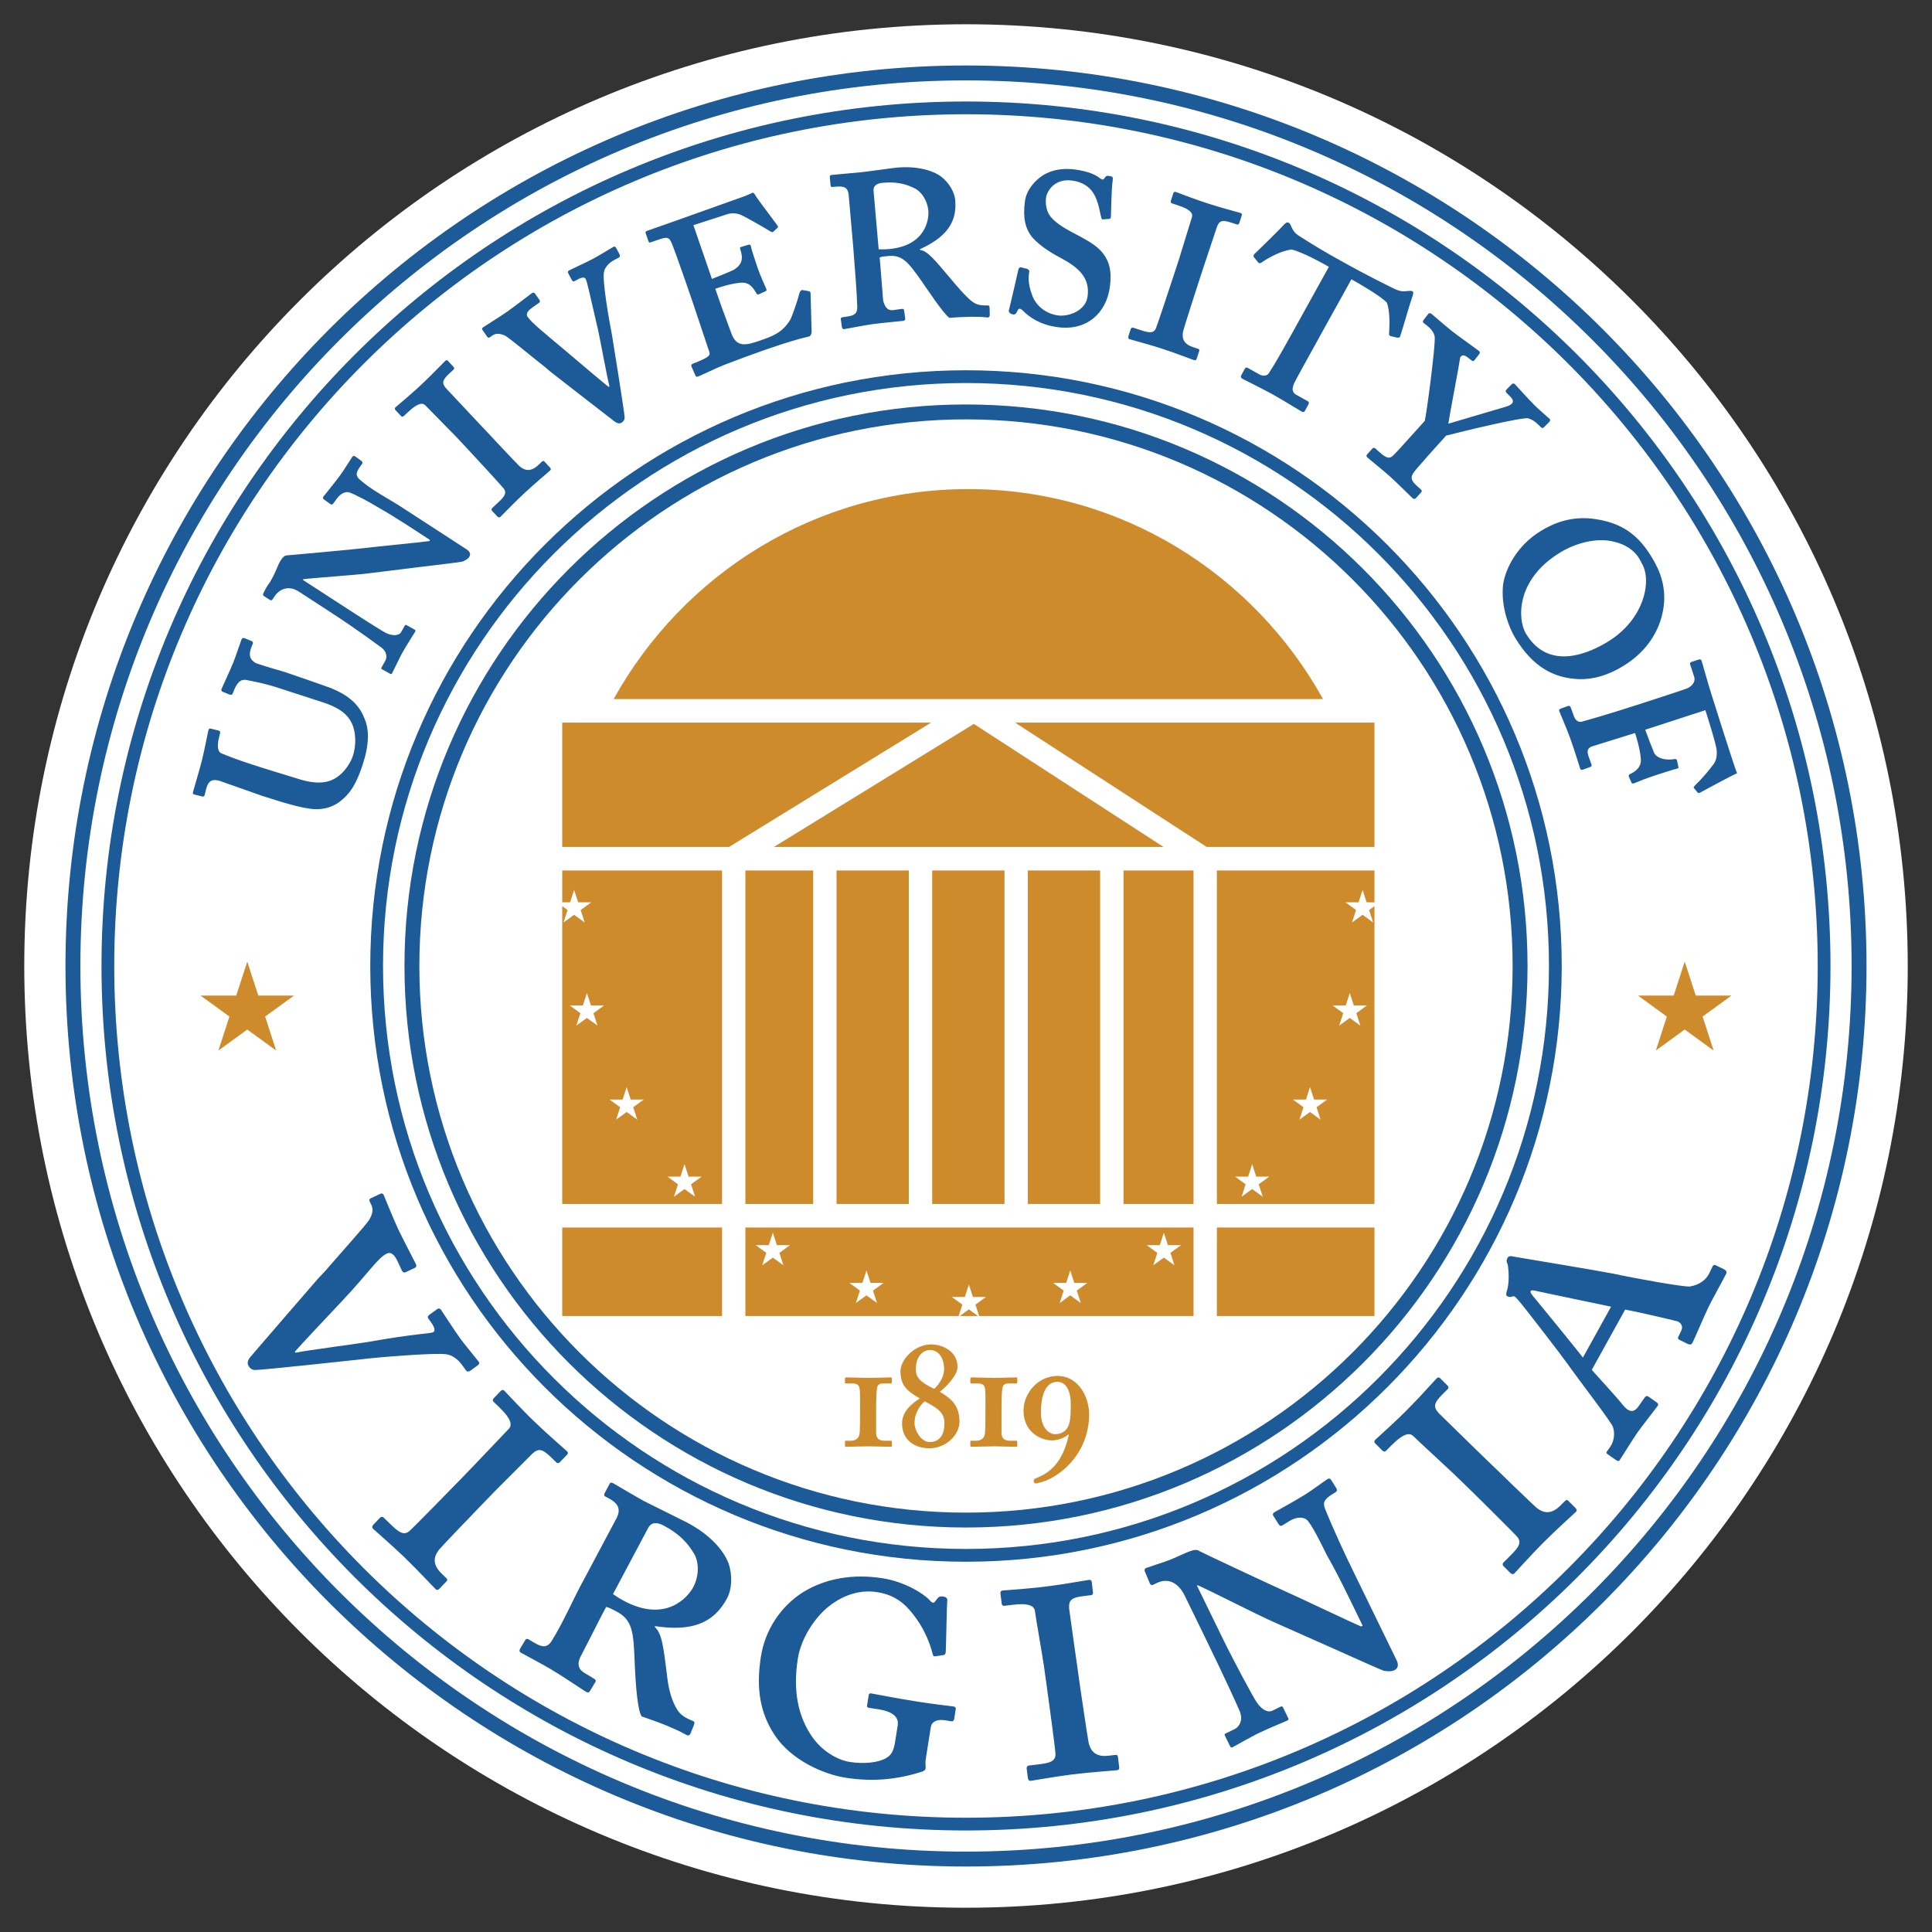 <svg width="1618" height="1618" viewBox="0 0 1618 1618" fill="none" xmlns="http://www.w3.org/2000/svg">
<rect x="0" y="0" width="1618" height="1618" fill="#333333" stroke="none"/>
<g clip-path="url(#clip0_184_623)">
<path fill-rule="evenodd" clip-rule="evenodd" d="M20.324 809C20.324 373.422 373.422 20.324 809.009 20.324C1244.59 20.324 1597.69 373.413 1597.69 809C1597.69 1244.59 1244.59 1597.68 809.009 1597.68C373.422 1597.68 20.324 1244.58 20.324 809Z" fill="white"/>
<path fill-rule="evenodd" clip-rule="evenodd" d="M809.001 54.842C1225.53 54.842 1563.16 392.484 1563.16 809C1563.16 1225.51 1225.53 1563.16 809.001 1563.16C392.485 1563.16 54.834 1225.51 54.834 809C54.843 392.475 392.485 54.842 809.001 54.842ZM809.001 67.326C399.378 67.326 67.318 399.386 67.318 809C67.318 1218.61 399.378 1550.68 809.001 1550.68C1218.61 1550.68 1550.67 1218.62 1550.67 809C1550.67 399.377 1218.62 67.326 809.001 67.326Z" fill="#1D5A98"/>
<path fill-rule="evenodd" clip-rule="evenodd" d="M809 338.725C1068.72 338.725 1279.27 549.262 1279.27 808.992C1279.27 1068.71 1068.72 1279.26 809 1279.26C549.27 1279.26 338.732 1068.71 338.732 808.992C338.732 549.271 549.27 338.725 809 338.725ZM809 351.218C556.163 351.218 351.208 556.173 351.208 809.001C351.208 1061.84 556.163 1266.79 809 1266.79C1061.83 1266.79 1266.78 1061.84 1266.78 809.001C1266.79 556.173 1061.84 351.218 809 351.218Z" fill="#1D5A98"/>
<path fill-rule="evenodd" clip-rule="evenodd" d="M808.999 310.084C1084.55 310.084 1307.91 533.456 1307.91 808.999C1307.91 1084.55 1084.54 1307.92 808.999 1307.92C533.447 1307.92 310.084 1084.55 310.084 808.999C310.084 533.456 533.447 310.084 808.999 310.084ZM808.999 320.773C539.352 320.773 320.773 539.352 320.773 808.991C320.773 1078.64 539.352 1297.21 808.999 1297.21C1078.64 1297.21 1297.22 1078.63 1297.22 808.991C1297.22 539.361 1078.65 320.773 808.999 320.773Z" fill="#1D5A98"/>
<path fill-rule="evenodd" clip-rule="evenodd" d="M809 84.998C1208.85 84.998 1532.99 409.133 1532.99 808.991C1532.99 1208.85 1208.86 1532.98 809 1532.98C409.133 1532.98 84.998 1208.85 84.998 808.991C84.998 409.142 409.142 84.998 809 84.998ZM809 95.696C415.039 95.696 95.687 415.048 95.687 809C95.687 1202.95 415.039 1522.3 809 1522.3C1202.94 1522.3 1522.29 1202.95 1522.29 809C1522.3 415.048 1202.94 95.696 809 95.696Z" fill="#1D5A98"/>
<path fill-rule="evenodd" clip-rule="evenodd" d="M231.274 879.777L207.087 862.213L182.899 879.777L192.134 851.344L167.946 833.762H197.851L207.087 805.329L216.322 833.762H246.227L222.039 851.344L231.274 879.777ZM1435.11 879.777L1410.91 862.213L1386.73 879.777L1395.96 851.344L1371.77 833.762H1401.68L1410.91 805.329L1420.16 833.762H1450.06L1425.87 851.344L1435.11 879.777ZM940.916 1008.28V728.996H999.55V1008.28H940.916ZM624.239 1008.28V728.996H681.034V1008.28H624.239ZM700.572 1008.28V728.996H761.118V1008.28H700.572ZM780.693 1008.28V728.996H841.248V1008.28H780.693ZM921.341 728.996V1008.28H860.786V728.996H921.341ZM974.366 709.268H648.167L815.579 606.262L974.366 709.268ZM610.597 709.268H470.855V605.184H779.759L610.597 709.268ZM850.133 605.184H1151.08V709.268H1010.51L850.133 605.184ZM1108 585.457H513.927C572.094 480.521 683.322 409.6 810.957 409.6C938.582 409.6 1049.81 480.521 1108 585.457ZM567.795 991.804L564.393 1002.23L573.261 995.798L582.128 1002.23L578.745 991.804L587.612 985.369H576.653L573.27 974.94L569.886 985.369H558.919L567.795 991.804ZM519.365 927.282L515.964 937.711L524.831 931.258L533.699 937.711L530.306 927.282L539.173 920.847H528.206L524.822 910.418L521.43 920.847H510.462L519.365 927.282ZM486.059 848.517L482.657 858.946L491.525 852.493L500.392 858.946L497.009 848.517L505.876 842.064H494.917L491.525 831.635L488.132 842.064H477.174L486.059 848.517ZM604.709 1008.28H470.855V758.883L475.343 762.132L471.941 772.561L480.8 766.117L489.667 772.561L486.283 762.132L495.142 755.688H484.183L480.8 745.259L477.416 755.688H470.855V728.996H604.709V1008.28ZM604.709 1028.02V1102.15H470.855V1028.02H604.709ZM1019.1 1028.02H1151.08V1102.15H1019.1V1028.02ZM901.775 1080.84L910.661 1074.38H899.684L896.301 1063.95L892.917 1074.38H881.941L890.808 1080.84L887.424 1091.27L896.292 1084.81L905.159 1091.27L901.775 1080.84ZM980.182 1049.24L989.067 1042.78H978.091L974.707 1032.35L971.323 1042.78H960.347L969.214 1049.24L965.831 1059.65L974.698 1053.21L983.565 1059.65L980.182 1049.24ZM720.165 1080.84L716.763 1091.27L725.64 1084.81L734.507 1091.27L731.123 1080.84L740 1074.38H729.032L725.649 1063.95L722.265 1074.38H711.297L720.165 1080.84ZM641.768 1049.24L638.357 1059.65L647.233 1053.21L656.101 1059.65L652.717 1049.24L661.585 1042.78H650.617L647.233 1032.35L643.841 1042.78H632.882L641.768 1049.24ZM999.55 1028.02V1102.15H820.003L816.898 1092.6L825.766 1086.17H814.789L811.405 1075.74L808.022 1086.17H797.054L805.94 1092.6L802.825 1102.15H624.239V1028.02H999.55ZM819.088 1102.15H803.741L811.414 1096.58L819.088 1102.15ZM1054.14 991.804L1063.02 985.369H1052.06L1048.66 974.94L1045.28 985.369H1034.32L1043.17 991.804L1039.79 1002.23L1048.65 995.798L1057.52 1002.23L1054.14 991.804ZM1102.57 927.282L1111.46 920.847H1100.5L1097.1 910.418L1093.72 920.847H1082.74L1091.63 927.282L1088.22 937.711L1097.09 931.258L1105.96 937.711L1102.57 927.282ZM1135.88 848.517L1144.77 842.064H1133.79L1130.41 831.635L1127.02 842.064H1116.05L1124.91 848.517L1121.53 858.946L1130.4 852.493L1139.26 858.946L1135.88 848.517ZM1151.08 1008.28H1019.1V728.996H1151.08V755.688H1144.52L1141.14 745.259L1137.76 755.688H1126.78L1135.65 762.132L1132.26 772.561L1141.13 766.117L1150 772.561L1146.6 762.132L1151.07 758.883V1008.28H1151.08Z" fill="#CE8B2C"/>
<path fill-rule="evenodd" clip-rule="evenodd" d="M219.796 666.592C242.709 674.042 254.431 676.968 262.768 677.614C274.382 678.152 283.564 674.356 292.261 663.918C296.649 658.569 300.491 650.392 303.776 640.269C309.403 622.947 309.223 610.803 305.167 601.532C300.374 589.084 290.663 581.796 277.147 576.231C264.386 571.689 251.593 567.237 238.769 562.876C235.574 561.835 215.353 556.262 213.486 554.898C210.946 552.959 207.105 550.5 210.776 541.408L211.727 539.075C212.14 538.033 211.566 537.199 210.533 536.786L204.816 534.47C203.775 534.048 202.788 534.255 202.258 535.556C201.63 537.118 197.161 550.419 195.375 554.835C192.646 561.584 185.987 575.818 185.466 577.12C185.053 578.152 185.619 578.987 186.399 579.31L192.117 581.616C193.418 582.146 194.405 581.939 194.827 580.898L195.976 578.044C199.234 569.994 202.878 568.45 207.5 569.715C210.569 570.353 220.505 571.968 233.025 576.043L269.805 587.998C280.467 591.462 290.16 596.084 294.657 605.795C298.175 613.119 298.426 624.113 295.572 632.9C293.23 640.098 286.319 650.518 276.061 653.964C269.078 656.406 260.3 655.32 252.752 653.166C249.019 651.954 227.532 645.564 218.737 642.701L207.805 639.156C200.21 636.669 192.707 633.905 185.314 630.872C183.204 630.055 181.23 626.384 183.402 617.687L184.344 613.882C184.613 612.796 183.94 612.051 183.124 611.844L176.599 610.22C175.513 609.951 174.831 610.355 174.49 611.719C174.086 613.352 170.909 629.597 169.275 636.113C167.175 644.541 162.014 661.737 161.61 663.37C161.341 664.456 161.745 665.138 162.562 665.336L169.356 667.032C170.442 667.301 171.124 666.889 171.393 665.803L172.614 660.911C174.651 652.753 178.726 652.618 183.617 653.839L219.796 666.592ZM335.781 424.364C326.141 418.108 310.695 410.165 301.083 401.46C298.247 398.695 297.475 396.416 301.595 390.752L303.246 388.482C303.901 387.575 303.56 386.624 302.645 385.969L297.888 382.513C296.524 381.526 295.743 381.643 294.917 382.783C293.768 384.371 288.679 392.799 285.215 397.555C279.947 404.816 272.183 414.061 271.034 415.649C270.209 416.78 270.334 417.561 271.017 418.064L276.455 422.004C277.595 422.829 278.376 422.704 279.202 421.573L282.002 417.722C284.802 413.872 288.635 411.467 292.171 412.302C295.716 413.145 310.327 420.864 315.964 424.526C323.79 428.941 331.23 433.438 344.621 442.126L360.13 452.205L359.52 453.138C354.628 453.973 312.948 457.976 305.265 458.999C296.183 460.121 241.892 465.021 240.501 465.111C238.482 465.138 237.1 466.233 234.955 469.527C233.124 472.345 231.185 477.999 228.959 482.316C227.541 485.054 226.267 487.54 224.05 490.439C222.066 493.49 220.864 496.416 220.559 496.892C219.957 497.825 220.352 498.758 221.052 499.216L225.98 502.384C226.922 502.995 227.694 502.833 228.304 501.891L229.677 499.782C233.949 493.203 241.758 489.918 250.221 495.42L274.894 511.44C301.442 528.681 316.448 540.313 319.258 542.189C324.481 546.048 324.023 550.922 322.668 553.372L319.545 559.008C319.132 559.744 319.24 560.121 319.733 560.39L326.097 563.926C327.326 564.609 327.954 564.636 328.224 564.142C329.31 562.176 334.686 550.742 336.588 547.314C340.529 540.205 346.694 530.817 347.646 529.103C348.319 527.874 347.834 527.604 346.856 527.057L340.968 523.799C339.99 523.251 339.496 522.982 338.823 524.212L335.969 529.354C334.614 531.796 330.423 533.007 324.373 530.62C321.896 529.893 299.88 515.65 285.781 506.495L253.587 485.592L253.892 485.116C260.57 484.111 298.301 481.553 308.541 480.18C313.28 479.579 331.823 477.263 351.765 474.84C369.536 472.686 384.354 470.954 387.073 470.37C388.384 469.886 391.561 468.602 392.934 466.493C394.765 463.675 392.88 461.44 390.762 460.067L335.781 424.364ZM400.706 354.134C399.369 352.698 375.352 327.119 373.449 325.073C369.635 320.576 370.712 318.036 376.249 312.885L379.732 309.636C380.755 308.684 380.387 307.868 379.624 307.051L375.038 302.132C374.472 301.522 373.673 301.486 372.857 302.258C371.214 303.784 361.342 314.141 355.4 319.688C345.958 328.878 332.496 339.9 331.266 341.048C330.449 341.811 330.414 342.601 331.176 343.427L335.574 348.139C336.337 348.955 337.118 349.377 338.141 348.426L341.83 344.988C350.437 336.965 354.189 337.297 356.289 339.55C358.963 342.422 379.965 363.531 383.026 366.816L391.435 375.836C397.933 382.8 420.371 407.123 421.879 409.16C424.912 413.235 421.825 416.493 416.7 421.277L412.195 425.477C411.369 426.24 411.539 427.236 412.114 427.855L416.314 432.361C417.265 433.384 418.253 433.617 419.069 432.854C420.299 431.715 431.608 420.011 438.581 413.522C447.799 404.924 459.035 395.599 460.669 394.073C461.692 393.122 461.324 392.314 460.561 391.488L455.975 386.579C455.4 385.969 454.817 385.744 453.785 386.705L450.716 389.568C444.774 395.114 439.64 394.54 434.839 390.205C431.769 387.324 409.789 363.755 408.649 362.535L400.706 354.134ZM448.14 246.02C447.341 244.871 446.551 244.737 445.178 245.697C443.805 246.658 430.279 257.149 424.778 261.009C418.809 265.191 405.706 273.34 404.566 274.139C403.641 274.785 403.507 275.566 403.991 276.248L408.012 281.983C408.497 282.675 409.206 283.204 410.121 282.558L412.419 280.951C415.408 278.869 418.522 279.417 422.13 280.646C425.343 281.822 445.393 298.857 456.262 307.266L461.189 311.449C466.359 315.487 500.482 342.072 514.474 352.824C516.377 354.287 518.603 355.202 520.497 354.008C522.399 352.824 523.144 351.37 523.117 349.736C523.091 345.464 513.469 286.713 512.491 280.386C511.001 272.721 503.785 234.2 505.993 227.002C507.034 223.592 509.709 220.262 514.412 217.767L518.37 215.667C519.357 215.137 519.33 213.89 518.8 212.902L516.036 207.706C515.372 206.467 514.618 206.234 513.631 206.763C512.15 207.553 501.407 214.213 496.955 216.582C491.265 219.607 478.009 225.71 476.519 226.491C475.532 227.02 475.433 228.025 475.828 228.761L478.852 234.451C479.517 235.69 480.27 235.914 481.258 235.385L483.977 233.94C488.186 231.696 489.829 232.414 490.493 233.644C491.803 236.121 493.482 244.674 500.94 276.688C501.981 280.996 508.739 317.731 510.436 323.619L509.727 324.059C505.93 321.151 479.911 299.081 474.302 294.333C455.418 278.384 445.627 270.693 441.929 265.415C439.838 262.427 442.961 259.564 445.941 257.472L451.218 253.775C452.143 253.138 452.502 252.195 451.855 251.28L448.14 246.02ZM580.702 188.571L608.964 179.425C612.717 178.243 616.766 178.424 620.398 179.937C626.367 182.62 644.182 193.085 644.99 193.687C646.247 194.746 647.306 194.378 647.745 193.929L651.344 190.617C651.775 190.168 651.596 189.639 650.967 188.67C649.801 187 634.534 166.77 633.188 164.563C631.563 161.565 630.845 161.215 630.325 161.403C629.266 161.771 626.008 163.485 623.36 164.392L566.718 184.604C562.742 185.968 545.564 192.08 541.579 193.444C540.52 193.812 540.529 194.701 540.718 195.221L542.908 201.585C543.365 202.904 543.814 203.344 544.604 203.066L547.251 202.15C557.851 198.506 559.529 197.609 562.24 202.904C563.416 205.462 569.608 222.586 574.446 236.632L580.1 253.057L593.697 293.741C595.169 297.376 594.81 298.731 582.595 303.658L580.262 304.601C578.96 305.13 578.655 305.857 579.068 306.889L582.263 314.177C582.676 315.218 583.251 315.882 584.552 315.362C587.666 314.096 601.605 307.464 606.316 305.66C661.54 284.461 675.873 282.387 677.722 281.75C678.781 281.382 679.652 279.605 679.724 278.097L678.817 245.428C678.808 244.539 678.009 243.929 677.381 243.857L672.328 242.96C671.35 242.709 670.111 243.426 669.429 245.733C668.245 250.885 663.075 265.999 661.504 268.314C654.952 278.573 647.629 281.391 635.97 285.403C624.581 289.325 616.62 291.183 612.339 278.725C611.154 275.279 605.329 260.102 602.143 250.831L599.038 241.82C601.685 240.904 610.957 237.709 619.546 236.83C626.986 236.049 630.029 239.738 633.637 245.904C634.265 246.873 634.794 246.693 635.593 246.415L640.978 243.974C641.777 243.705 642.217 243.256 641.849 242.188C640.395 238.84 636.787 230.906 634.767 225.072C633.951 222.685 629.113 208.639 628.817 206.081C628.718 204.932 627.74 204.672 626.681 205.031L620.757 206.772C619.698 207.14 619.528 207.499 619.896 208.549C622.714 216.762 621.35 221.384 615.103 225.611C613.164 226.876 597.808 233.051 596.219 233.599L580.702 188.571ZM714.556 206.853C715.768 223.897 717.545 242.987 717.922 256.584C718.101 262.75 715.606 264.267 708.946 265.2L705.617 265.667C704.504 265.819 704.028 266.457 704.145 267.291L705.042 273.672C705.231 275.064 705.913 275.818 707.017 275.656C708.955 275.387 723.001 272.56 729.93 271.59C739.094 270.298 754.19 269.023 756.128 268.754C757.789 268.521 758.265 267.893 758.076 266.501L757.143 259.842C757.026 259.007 756.389 258.532 755.276 258.693L748.06 259.698C742.513 260.479 740.736 255.686 739.641 251.881L737.272 222.299L736.688 215.595C738.591 214.868 741.104 214.652 743.895 214.401C755.617 213.378 760.347 219.149 771.907 235.573C774.788 239.54 789.641 262.328 795.026 266.16C799.783 265.792 806.506 265.397 812.941 265.29C815.75 265.245 819.116 265.46 821.638 265.415C824.438 265.64 826.682 265.891 827.247 265.882C828.369 265.864 828.916 265.012 828.898 263.89L828.791 258.289C828.773 256.602 828.477 255.767 827.355 255.794C822.311 255.875 818.658 255.66 814.7 252.931C809.306 249.099 800.582 238.697 796.193 233.455C783.323 218.269 776.987 210.102 770.453 209.267L770.399 208.711C791.768 198.964 801.677 186.848 799.99 167.587C799.433 161.17 795.089 153.389 788.439 148.066C780.927 142.538 767.949 138.894 751.201 140.357C747.575 140.68 725.012 143.902 721.655 144.189C716.629 144.638 697.88 146.397 696.48 146.514C695.358 146.612 694.856 147.223 694.927 148.057L695.52 154.753C695.618 155.866 695.968 156.682 696.803 156.611L699.594 156.368C707.412 155.686 709.934 157.185 710.697 162.741L713.039 189.54L714.556 206.853ZM731.591 159.94C731.151 154.914 735.243 153.433 739.426 153.065C750.591 152.087 758.624 153.918 766.575 158.002C771.889 160.91 776.735 168.081 777.471 176.454C778.099 183.715 775.263 205.893 744.281 208.612C741.483 208.877 738.669 208.934 735.863 208.783L731.591 159.94ZM885.423 273.951C910.661 277.505 926.475 261.61 929.401 240.806C931.349 226.93 928.997 219.526 924.268 212.92C918.344 204.735 908.507 200.238 896.409 193.731C891.41 191.048 882.004 185.483 878.584 179.632C876.044 175.593 875.461 169.571 876.062 165.406C876.762 160.416 882.883 149.116 898.132 151.252C906.174 152.383 911.891 156.018 915.4 161.322C920.292 168.799 921.153 178.824 922.338 182.387C922.499 183.258 922.966 183.886 923.846 183.724L928.997 183.32C929.859 183.159 930.227 182.647 930.326 181.813C930.604 177.89 930.64 159.51 931.923 150.355C932.112 148.973 931.995 147.815 929.787 147.51C927.561 147.196 926.736 147.079 926.054 147.833L924.689 149.619C923.935 150.929 922.589 150.454 920.04 148.398C916.935 146.271 911.379 143.507 900.843 142.026C890.853 140.626 881.627 141.865 873.585 146.693C866.746 151.1 859.719 158.881 858.39 168.314C856.479 181.911 858.57 191.263 864.09 198.255C871.368 206.916 883.969 213.782 889.247 216.51C903.185 224.121 913.013 232.585 910.805 248.399C909.118 260.327 894.838 265.397 885.944 264.141C875.667 262.696 867.312 255.866 864.314 246.954C860.598 237.09 861.424 231.265 861.963 227.379C862.124 226.266 861.083 225.557 860.015 225.126L855.106 223.87C854.002 223.717 853.32 224.462 852.88 225.539C851.982 229.946 846.92 251.863 845.009 259.519C844.533 260.865 845.197 262.095 846.795 262.884C848.931 263.755 850.385 263.396 851.139 262.077L852.278 259.977C853.158 257.84 854.782 258.343 856.524 260.012C862.214 265.882 871.252 271.967 885.423 273.951ZM1007.14 226.069C1007.74 224.202 1018.31 192.583 1019.19 189.917C1021.27 184.406 1024.01 184.119 1031.21 186.462L1035.74 187.934C1037.07 188.373 1037.6 187.655 1037.95 186.587L1040.01 180.197C1040.27 179.398 1039.92 178.689 1038.85 178.339C1036.72 177.648 1022.87 174.031 1015.13 171.518C1002.53 167.713 986.348 161.278 984.751 160.766C983.683 160.416 982.982 160.775 982.632 161.843L980.631 167.973C980.299 169.041 980.299 169.93 981.627 170.36L986.429 171.922C997.612 175.557 999.156 179.003 998.195 181.929C996.984 185.663 988.87 212.48 987.488 216.744L983.665 228.474C980.721 237.53 969.08 272.703 968.03 275.019C965.948 279.641 961.577 278.528 954.917 276.356L949.066 274.453C947.998 274.103 947.208 274.732 946.948 275.539L945.054 281.4C944.614 282.728 944.874 283.707 945.951 284.048C947.549 284.568 963.273 288.787 972.329 291.73C984.32 295.626 997.908 300.921 1000.04 301.621C1001.37 302.052 1001.9 301.343 1002.25 300.284L1004.32 293.884C1004.58 293.086 1004.5 292.466 1003.16 292.036L999.165 290.734C991.437 288.221 989.454 283.455 990.908 277.155C991.94 273.071 1002.29 241.012 1002.81 239.415L1007.14 226.069ZM1083.73 276.123C1075.58 290.833 1068.37 303.811 1062.48 312.723C1061.16 314.545 1058.35 315.55 1054.67 313.513L1044.87 308.083C1043.89 307.535 1043.13 307.76 1042.44 308.989L1039.72 313.89C1038.92 315.362 1038.99 316.358 1040.46 317.184C1042.42 318.27 1058.76 326.356 1065.62 330.162C1073.71 334.649 1088.49 343.804 1090.21 344.746C1091.44 345.428 1092.33 344.962 1092.73 344.226L1095.58 339.074C1096.41 337.602 1096.32 336.606 1095.09 335.915L1085.78 330.754C1081.85 328.582 1082 325.459 1083.68 321.258C1084.53 319.167 1094.71 300.786 1108.96 275.055L1131.78 233.886C1136.2 236.327 1156.65 247.986 1161.54 253.586C1164.12 261.089 1163.8 271.492 1163.33 279.246C1163.15 280.745 1163.75 281.4 1165.48 281.723L1170.34 282.809C1171.58 282.863 1172.36 282.648 1172.65 281.526C1175.09 274.229 1180.69 254.277 1182.12 250.571C1183.96 245.509 1183.87 244.504 1182.89 243.956C1182.15 243.627 1181.33 243.506 1180.52 243.606L1176.51 243.938C1172.87 244.162 1170.52 243.184 1166.45 241.255C1154.64 235.438 1142.94 229.378 1131.38 223.08L1121.56 217.65C1110.84 211.729 1100.32 205.467 1090 198.874C1085.48 196.047 1083.9 194.853 1081.94 190.877L1080.8 188.32C1080.33 187.422 1079.98 186.901 1079.24 186.498C1078.26 185.95 1077.12 186.282 1075.69 187.727C1072.25 191.595 1055.37 208.181 1050.67 212.624C1049.88 213.468 1049.34 214.446 1050.29 215.613L1053.76 219.777C1054.46 220.809 1055.6 220.486 1056.63 219.777C1063.35 215.173 1072.85 210.183 1081.56 208.926C1091.98 211.502 1108.26 220.854 1112.91 223.43L1083.73 276.123ZM1211.08 364.832C1222.43 361.853 1275.31 348.973 1279.87 350.365C1282.64 351.154 1285.42 352.743 1288.58 355.911L1290.59 357.895C1291.38 358.684 1292.16 358.684 1293.14 357.697L1297.32 353.533C1298.49 352.348 1298.49 351.558 1297.51 350.562C1296.31 349.377 1288.79 343.041 1285.22 339.469C1279.28 333.527 1269.97 323.026 1268.78 321.842C1267.8 320.845 1266.79 321.043 1266 321.842L1261.66 326.204C1260.85 326.993 1260.66 327.981 1261.66 328.977L1264.82 332.145C1269.18 336.507 1266.42 338.885 1261.66 340.465C1259.27 341.255 1220.74 352.429 1212.92 354.834C1214.1 346.837 1222.47 303.362 1222.72 300.337C1222.87 298.318 1224.99 296.065 1228.96 299.171L1232.27 301.764C1233.58 302.806 1234.33 302.312 1235.03 301.423L1238.82 296.568C1239.68 295.455 1239.36 294.504 1238.49 293.813C1236.94 292.61 1221.41 281.535 1216.56 277.738C1211.25 273.601 1200.3 263.961 1198.96 262.938C1197.65 261.906 1196.68 262.22 1196.16 262.884L1192.37 267.749C1191.34 269.068 1191.44 269.858 1192.55 270.72L1195.64 273.134C1197.41 274.516 1201.04 278.061 1201.51 281.992C1202.45 288.069 1194.69 347.062 1193.18 352.501L1186.43 359.995C1175.37 372.282 1168.62 379.776 1166.73 381.463C1163.89 384.192 1161.52 384.308 1154.86 378.322L1151.74 375.513C1151.58 375.356 1151.39 375.235 1151.18 375.155C1150.97 375.076 1150.75 375.041 1150.52 375.052C1150.3 375.063 1150.08 375.12 1149.88 375.219C1149.68 375.318 1149.5 375.458 1149.35 375.629L1145.22 380.189C1144.1 381.445 1144.14 382.226 1145.19 383.168C1146.44 384.29 1159.07 394.54 1163.65 398.668C1170.53 404.852 1181.62 415.981 1182.87 417.103C1184.13 418.225 1185.09 417.983 1185.85 417.139L1190.35 412.14C1190.91 411.521 1190.88 410.731 1189.82 409.788L1187.12 407.356C1183.37 403.982 1180.23 400.778 1183.75 396.03C1185.58 393.158 1190.85 387.719 1195.32 382.334L1211.08 364.832ZM1268.87 534.075C1283.74 558.811 1301.23 567.256 1319.67 568.594C1334.1 569.733 1347.3 565.066 1358.83 558.138C1380.44 545.151 1389.86 527.075 1392.77 511.261C1396.11 492.907 1390.49 478.636 1383.86 467.588C1374.33 451.729 1362.27 438.724 1336.69 434.802C1316.07 431.499 1300.66 438.473 1290.82 444.387C1268.24 457.958 1258.93 480.539 1258.51 492.889C1257.71 510.049 1263.83 525.666 1268.87 534.075ZM1277.9 530.602C1270.98 519.078 1268.98 485.296 1307.18 462.356C1319.41 454.996 1337.25 449.844 1352 453.73C1370.06 458.236 1373.72 469.76 1375.01 471.923C1383.53 486.095 1377.4 518.863 1345.95 537.773C1332.98 545.563 1297.68 563.505 1277.9 530.602ZM1369.31 613.891C1370.19 616.547 1373.28 626.142 1374.11 635.018C1374.95 642.117 1370.04 646.057 1365.15 648.238C1364.08 648.588 1363.82 649.558 1364.06 650.356L1366.25 655.248C1366.5 656.047 1367.21 656.415 1368.29 656.065C1373.81 653.748 1379.41 651.631 1385.08 649.719C1387.73 648.849 1401.86 644.262 1404.61 643.67C1405.68 643.32 1405.86 642.97 1405.59 642.171L1404.4 636.669C1404.05 635.601 1403.44 635.512 1401.49 635.853C1395.29 636.687 1388.12 635.485 1385.4 630.764C1382.74 624.274 1380.22 617.726 1377.84 611.126L1428.2 594.756C1429.32 598.22 1437.44 623.629 1437.67 628.52C1437.95 632.523 1437.69 636.687 1434.69 640.457C1430.16 646.531 1425.18 652.247 1419.77 657.554C1418.39 658.829 1418.08 659.789 1418.78 660.175L1421.9 663.945C1422.32 664.411 1423.13 664.169 1424.13 663.595C1427.67 661.71 1449.36 649.944 1454.78 647.511C1453.13 644.774 1433.61 582.388 1432.66 579.462C1430.84 573.862 1425.49 554.682 1425.05 553.354C1424.72 552.286 1423.74 552.017 1422.66 552.358L1416.81 554.26C1415.74 554.61 1415.02 555.14 1415.37 556.199L1418.76 566.592C1420.41 571.654 1416.13 574.813 1413.64 576.213C1411.59 577.174 1392.94 583.232 1385.74 585.565L1373.75 589.461C1344.71 598.902 1327.56 603.605 1324.57 604.404C1322.36 604.907 1319.69 604.09 1318.06 599.62L1315.36 592.252C1314.99 591.193 1314.01 590.95 1313.2 591.247L1307.41 593.356C1306.1 593.831 1305.39 594.379 1305.89 595.698C1306.27 596.748 1311.85 609.628 1314.83 617.786C1318.65 628.314 1322.84 642.288 1323.42 643.876C1323.8 644.927 1324.96 644.81 1326.01 644.424L1331.8 642.324C1332.85 641.938 1333.18 641.22 1332.9 640.43L1330.61 634.112C1329.06 629.902 1328.8 626.716 1333.27 625.083L1369.31 613.891ZM347.098 1061.99C348.723 1061.24 349.064 1060.29 348.166 1058.33C347.251 1056.38 337.046 1037.03 333.402 1029.23C329.462 1020.8 322.112 1002.48 321.349 1000.85C320.747 999.55 319.796 999.2 318.818 999.658L310.704 1003.44C309.726 1003.9 308.9 1004.67 309.511 1005.98L311.027 1009.22C313.002 1013.45 311.602 1017.26 309.25 1021.51C307.06 1025.3 283.51 1051.47 272.04 1064.79L266.367 1070.8C260.857 1077.13 224.624 1118.94 209.95 1136.08C207.967 1138.41 206.638 1141.18 208.029 1143.69C209.421 1146.21 211.225 1147.24 213.316 1147.32C218.773 1147.56 294.459 1139.22 302.6 1138.39C312.49 1137.01 364.303 1132.66 373.817 1134.17C378.323 1134.89 383.008 1137.68 387.01 1143.2L390.376 1147.83C391.22 1148.98 392.799 1148.72 393.957 1147.88L400.042 1143.47C401.496 1142.42 401.649 1141.41 400.805 1140.24C399.54 1138.51 389.191 1126.1 385.404 1120.89C380.557 1114.22 370.478 1098.51 369.213 1096.77C368.369 1095.61 367.077 1095.66 366.215 1096.29L359.538 1101.13C358.084 1102.18 357.931 1103.18 358.775 1104.35L361.09 1107.53C364.671 1112.46 364.268 1115.03 362.616 1115.73C359.385 1117.1 349.45 1116.52 308.066 1123.88C302.492 1124.93 255.122 1131.11 247.493 1132.87L246.972 1131.94C250.939 1127.27 280.862 1095.53 287.315 1088.68C308.945 1065.63 316.529 1053.29 324.005 1049.82C328.224 1047.84 331.15 1052.41 333.115 1056.64L336.597 1064.11C337.199 1065.41 338.303 1066.07 339.604 1065.47L347.098 1061.99ZM413.963 1249.33C415.704 1247.52 443.185 1220.16 445.672 1217.58C451.155 1212.43 454.467 1213.64 461.432 1220.35L465.812 1224.6C467.104 1225.83 468.109 1225.32 469.105 1224.29L475.083 1218.1C475.828 1217.33 475.81 1216.32 474.778 1215.31C472.722 1213.33 458.82 1201.39 451.353 1194.17C438.985 1182.75 424.006 1166.29 422.453 1164.78C421.421 1163.8 420.407 1163.82 419.41 1164.83L413.684 1170.78C412.688 1171.79 412.195 1172.83 413.487 1174.07L418.127 1178.56C428.96 1189 428.789 1193.82 426.052 1196.67C422.561 1200.26 400.59 1223.47 396.614 1227.59L385.655 1238.95C377.192 1247.7 345.321 1280.2 342.826 1282.26C337.836 1286.4 333.456 1282.69 327.012 1276.47L321.34 1270.98C320.308 1270 319.051 1270.27 318.297 1271.04L312.831 1276.72C311.584 1278 311.351 1279.28 312.383 1280.27C313.926 1281.76 329.624 1295.42 338.392 1303.89C349.988 1315.09 362.652 1328.81 364.716 1330.79C366.009 1332.04 367.005 1331.51 368.001 1330.5L373.979 1324.31C374.724 1323.54 374.966 1322.77 373.673 1321.52L369.805 1317.79C362.329 1310.56 362.715 1303.98 367.929 1297.54C371.412 1293.44 400.033 1263.78 401.523 1262.23L413.963 1249.33ZM489.999 1320.97C479.418 1340.1 473.431 1355.53 462.275 1373.83C458.174 1380.56 453.794 1379.62 446.416 1375.17L442.737 1372.95C441.507 1372.23 440.529 1372.46 439.972 1373.39L435.727 1380.45C434.803 1382 434.866 1383.27 436.095 1384.01C438.249 1385.31 454.467 1393.79 462.141 1398.41C472.274 1404.5 488.312 1415.38 490.457 1416.68C492.297 1417.78 493.275 1417.54 494.2 1415.99L498.633 1408.63C499.19 1407.7 498.939 1406.72 497.709 1405.99L489.721 1401.18C483.582 1397.5 483.762 1393.02 485.736 1388.35L503.615 1353.37L507.653 1345.77C510.202 1346.32 513.056 1347.83 516.216 1349.51C529.499 1356.57 530.549 1366.06 531.509 1391.73C531.841 1397.99 532.873 1430.21 537.307 1437.42C543.087 1439.36 551.191 1442.25 558.838 1445.36C562.168 1446.69 566.018 1448.64 569.007 1449.85C572.193 1451.52 574.715 1452.93 575.379 1453.2C576.708 1453.72 577.776 1453.01 578.314 1451.67L580.998 1445.03C581.805 1443.03 581.877 1441.9 580.549 1441.37C574.563 1438.94 570.38 1436.88 567.068 1431.67C562.635 1424.47 560.104 1415.05 559.027 1406.38C555.814 1381.13 554.701 1367.96 548.266 1362.5L548.607 1361.87C578.305 1366.31 597.377 1360.2 608.982 1338.39C612.85 1331.1 613.622 1319.74 610.194 1309.4C605.984 1298.23 594.604 1285.29 575.622 1275.19C571.511 1273 543.473 1259.31 539.677 1257.3C533.986 1254.26 514.869 1242.89 513.29 1242.05C512.024 1241.38 511.046 1241.68 510.543 1242.62L506.514 1250.21C505.84 1251.48 505.652 1252.6 506.594 1253.1L509.763 1254.79C518.621 1259.49 519.617 1264.49 516.566 1270.99L500.419 1301.37L489.999 1320.97ZM542.809 1279.65C545.842 1273.95 551.254 1275.2 556.002 1277.72C568.657 1284.45 576.008 1292.01 581.689 1301.93C585.36 1308.77 585.575 1319.83 580.522 1329.31C576.151 1337.55 557.645 1359.36 522.525 1340.69C519.344 1339.02 516.285 1337.12 513.371 1335.01L542.809 1279.65ZM779.526 1446.41C780.478 1440.4 787.424 1440.05 790.961 1440.61L796.974 1441.57C798.042 1441.73 798.913 1440.78 799.083 1439.71L800.42 1431.23C800.6 1430.17 799.999 1429.36 798.581 1429.13C797.163 1428.91 781.124 1427.1 768.029 1425.01C748.921 1421.98 731.689 1418.54 729.562 1418.19C728.144 1417.97 727.677 1418.63 727.507 1419.68L726.17 1428.18C725.999 1429.23 726.241 1430 727.66 1430.24L736.15 1431.57C745.349 1433.04 753.104 1436.81 751.811 1444.94L749.738 1458.03C748.616 1465.11 747.18 1469.6 742.02 1472.41C735.629 1476.11 723.8 1477.51 711.415 1475.55C701.506 1473.97 688.187 1466.43 679.966 1454.24C668.46 1437.55 663.874 1416.15 668.191 1388.89C670.713 1372.96 681.465 1355.44 693.94 1345.43C709.279 1333.35 723.693 1331.65 734.669 1333.39C750.95 1335.96 759.736 1344.61 767.724 1356.03C774.868 1365.87 779.149 1377.8 780.738 1383.85C781.348 1386.85 782.004 1387.33 783.117 1387.13L790.18 1386.08C791.293 1385.89 791.768 1385.24 792.047 1383.47C792.352 1376.98 792.962 1343.34 793.24 1341.57C793.626 1339.1 793.151 1337.56 789.965 1337.07C787.137 1336.61 785.899 1337.51 784.965 1338.8L782.695 1341.71C781.824 1342.65 780.406 1342.44 777.965 1339.52C772.023 1333.49 756.398 1324.49 739.408 1321.79C714.278 1317.82 691.517 1321.83 672.642 1333.34C653.301 1345.5 640.673 1365.65 637.262 1387.25C632.892 1414.85 636.939 1435.08 648.634 1452.89C662.357 1473.93 689.488 1485.85 707.896 1488.75C730.549 1492.34 750.447 1490.42 770.659 1484.18C773.307 1483.51 774.886 1482.69 775.174 1480.92C775.452 1479.15 774.725 1476.85 775.227 1473.66L779.526 1446.41ZM901.929 1393.84C901.579 1391.36 895.808 1350.75 895.377 1347.2C894.82 1339.68 897.827 1337.86 907.439 1336.68L913.488 1335.94C915.274 1335.72 915.49 1334.62 915.31 1333.19L914.278 1324.65C914.135 1323.59 913.345 1322.97 911.909 1323.13C909.073 1323.48 891.069 1326.77 880.738 1328.04C864.072 1330.46 841.84 1331.74 839.722 1332C838.286 1332.18 837.667 1332.97 837.847 1334.4L838.843 1342.57C839.022 1344 839.507 1345.02 841.275 1344.81L847.674 1344.02C862.627 1342.18 866.253 1345.35 866.728 1349.26C867.357 1354.24 873.298 1388.46 874.106 1394.14L876.296 1409.74C877.992 1421.8 883.925 1465.74 883.96 1468.99C884.05 1475.48 878.387 1476.55 869.502 1477.63L861.684 1478.59C860.266 1478.77 859.683 1479.9 859.809 1480.98L860.769 1488.82C860.975 1490.59 861.819 1491.57 863.255 1491.39C865.373 1491.13 885.881 1487.53 897.962 1486.04C913.982 1484.08 932.596 1482.87 935.442 1482.52C937.228 1482.31 937.461 1481.21 937.281 1479.76L936.231 1471.24C936.088 1470.18 935.657 1469.51 933.88 1469.72L928.531 1470.36C918.227 1471.63 913.336 1467.18 911.631 1459.09C910.616 1453.8 904.711 1413.69 904.406 1411.57L901.929 1393.84ZM1132.85 1314.94C1126.4 1301.74 1116.74 1281.08 1109.85 1263.95C1107.96 1259.25 1108 1256.24 1115.59 1251.48L1118.64 1249.59C1119.85 1248.83 1119.89 1247.53 1119.13 1246.33L1115.14 1239.93C1114 1238.11 1113.02 1237.87 1111.5 1238.84C1109.38 1240.15 1099.32 1247.73 1092.92 1251.71C1083.21 1257.8 1069.57 1265.05 1067.45 1266.37C1065.92 1267.31 1065.7 1268.32 1066.25 1269.22L1070.81 1276.51C1071.76 1278.02 1072.76 1278.26 1074.27 1277.3L1079.44 1274.08C1084.61 1270.86 1090.31 1269.83 1094.11 1272.54C1097.9 1275.22 1107.26 1294.35 1111.03 1302.07C1116.71 1312.06 1121.9 1321.88 1130.86 1340.25L1141.21 1361.5L1139.93 1362.12C1134.02 1359.83 1085.69 1336.74 1076.59 1332.81C1065.9 1328.06 1006.16 1300.04 1004.63 1299.07C1002.53 1297.58 1000.25 1297.68 995.566 1299.47C991.554 1301.01 984.786 1304.38 979.437 1306.44C975.758 1307.84 973.236 1308.78 968.766 1310.11C964.404 1311.77 960.599 1312.86 959.934 1313.1C959.663 1313.2 959.414 1313.34 959.203 1313.54C958.992 1313.73 958.823 1313.97 958.708 1314.23C958.592 1314.49 958.532 1314.77 958.532 1315.06C958.531 1315.35 958.59 1315.63 958.705 1315.89L963.013 1326.17C963.641 1327.45 964.611 1327.79 965.885 1327.15L968.793 1325.75C977.804 1321.35 986.581 1324.87 992.245 1336.47L1008.74 1370.29C1026.48 1406.69 1036.99 1429.86 1038.56 1433.89C1041.2 1441.76 1037.16 1446.53 1033.93 1448.11L1026.51 1451.71C1025.55 1452.19 1025.39 1452.66 1025.7 1453.31L1029.79 1461.68C1030.58 1463.29 1031.21 1463.78 1031.85 1463.46C1034.43 1462.2 1048.46 1454.17 1052.96 1451.98C1062.3 1447.42 1075.64 1442.09 1077.9 1441.01C1079.52 1440.22 1079.2 1439.57 1078.57 1438.29L1074.8 1430.56C1074.17 1429.26 1073.86 1428.61 1072.24 1429.4L1065.49 1432.71C1062.27 1434.28 1056.99 1432.47 1052.41 1425.52C1050.36 1422.93 1033.36 1391.36 1023.93 1372.04L1002.42 1327.92L1003.05 1327.61C1011.05 1330.88 1054.1 1352.95 1066.21 1358.19C1071.8 1360.64 1093.66 1370.33 1117.11 1380.81C1138.01 1390.15 1155.4 1398.03 1158.77 1399.17C1160.52 1399.52 1164.85 1400.2 1167.74 1398.78C1171.62 1396.9 1171 1393.21 1169.58 1390.32L1132.85 1314.94ZM1238.6 1216.41C1236.8 1214.67 1207.47 1186.02 1204.93 1183.5C1199.87 1177.93 1201.12 1174.64 1207.98 1167.8L1212.28 1163.49C1213.56 1162.22 1213.05 1161.21 1212.04 1160.19L1205.95 1154.11C1205.2 1153.36 1204.18 1153.36 1203.16 1154.37C1201.12 1156.39 1188.98 1170.08 1181.62 1177.42C1169.98 1189.58 1153.26 1204.27 1151.73 1205.8C1150.72 1206.81 1150.72 1207.83 1151.73 1208.83L1157.55 1214.66C1158.56 1215.68 1159.59 1216.17 1160.84 1214.91L1165.4 1210.35C1176.05 1199.7 1180.87 1199.95 1183.65 1202.74C1187.19 1206.29 1212.73 1229.77 1216.86 1233.75L1228.21 1244.7C1236.98 1253.17 1268.76 1284.72 1270.79 1287.25C1274.83 1292.33 1271.03 1296.62 1264.7 1302.97L1259.13 1308.54C1258.11 1309.56 1258.37 1310.82 1259.13 1311.58L1264.7 1317.15C1265.98 1318.42 1267.24 1318.68 1268.25 1317.66C1269.77 1316.14 1283.71 1300.67 1292.34 1292.07C1303.73 1280.67 1317.66 1268.25 1319.7 1266.23C1320.97 1264.96 1320.45 1263.95 1319.44 1262.93L1313.36 1256.85C1312.6 1256.09 1311.85 1255.83 1310.56 1257.09L1306.76 1260.9C1299.42 1268.24 1292.82 1267.75 1286.49 1262.42C1282.44 1258.88 1253.04 1230.33 1251.49 1228.84L1238.6 1216.41ZM1361.03 1096.74C1369.62 1098.23 1397.96 1104.8 1405.03 1106.65C1407.62 1107.91 1409.88 1110.61 1407.99 1114.48L1405.48 1119.64C1404.86 1120.92 1405.66 1121.7 1406.62 1122.18L1413.39 1125.47C1414.69 1126.1 1416.46 1126.57 1417.55 1124.31C1419.6 1120.12 1427.89 1100.65 1430.88 1094.53C1434.49 1087.14 1443.79 1070.53 1445.66 1066.67C1446.6 1064.74 1444.83 1063.48 1443.87 1063L1437.1 1059.71C1436.14 1059.23 1435.02 1059.08 1434.38 1060.37L1431.4 1066.49C1428.72 1071.96 1423.15 1076.03 1415.31 1077.4C1411 1078.08 1369.35 1070.65 1351.07 1066.66C1336.28 1063.8 1282.6 1054.93 1267.63 1052.37C1265.09 1051.78 1263.49 1051.72 1262.46 1053.6C1261.99 1054.35 1261.75 1055.22 1261.77 1056.1C1261.79 1056.99 1262.06 1057.85 1262.57 1058.58C1263.51 1062.79 1264.28 1074.69 1261.92 1081.16C1260.99 1084.34 1261.59 1085.49 1262.38 1085.5C1263.15 1086.35 1265.23 1086.28 1266.22 1086C1268.37 1084.33 1270.78 1088.12 1272.3 1089.79C1276.6 1094.62 1308.98 1136.74 1312.14 1141.36C1323.64 1157.57 1349.94 1191.51 1350.84 1195.21C1352.42 1199.82 1352.07 1206.57 1348.58 1211.56L1345.71 1215.66C1344.88 1216.84 1345.47 1217.26 1346.64 1218.08L1352.82 1222.39C1353.99 1223.22 1355.47 1224.23 1356.27 1223.06C1358.13 1220.41 1367.53 1205.12 1371.43 1199.55C1374.73 1194.86 1386.49 1179.91 1388.14 1177.57C1389.15 1176.1 1388.49 1175.18 1387.31 1174.37L1380.86 1169.84C1379.68 1169.02 1378.59 1168.7 1377.35 1170.45L1372.21 1177.79C1367.91 1183.97 1363.46 1182.16 1358.84 1176.3C1356.14 1172.66 1336.12 1150.56 1333.06 1147.23L1361.03 1096.74ZM1325.63 1136.95C1323.35 1133.64 1286.02 1087.94 1284.02 1085.6C1282.03 1083.27 1281.44 1082.13 1281.96 1081.19C1282.49 1080.25 1283.91 1080.63 1286.13 1081.04C1288.99 1081.82 1344.18 1093.14 1349.24 1094.32L1325.63 1136.95Z" fill="#1D5A98"/>
<path fill-rule="evenodd" clip-rule="evenodd" d="M720.273 1181.02C720.273 1187.62 720.273 1199.15 719.716 1201.35C718.9 1205.21 715.866 1206.6 712.303 1206.6H708.731C707.905 1206.6 707.627 1206.6 707.627 1207.42V1210.58C707.627 1211.41 707.905 1211.68 708.453 1211.68C709.557 1211.68 722.472 1211.26 727.695 1211.26C732.371 1211.26 745.017 1211.68 746.112 1211.68C746.669 1211.68 746.938 1211.41 746.938 1210.58V1207.42C746.938 1206.86 746.66 1206.6 746.112 1206.6H741.167C736.491 1206.6 734.014 1204.94 733.735 1200.55V1178.28C733.735 1171.53 734.014 1165.76 734.292 1164.12C734.57 1159.72 736.213 1158.61 739.794 1158.61H745.834C746.66 1158.61 746.938 1158.35 746.938 1157.53V1154.35C746.938 1153.8 746.66 1153.53 745.834 1153.53C744.461 1153.53 732.919 1153.95 727.695 1153.95C723.297 1153.95 710.104 1153.53 708.731 1153.53C707.905 1153.53 707.627 1154.08 707.627 1154.63V1157.92C707.627 1158.35 707.905 1158.61 708.174 1158.61H713.676C718.352 1158.61 719.716 1160.26 719.995 1163.83C720.273 1165.48 720.273 1170.7 720.273 1175.1V1181.02ZM778.539 1212.9C791.732 1212.9 803.562 1202.2 803.562 1190.36C803.283 1178 798.069 1171.95 787.065 1165.62C792.567 1161.23 801.91 1151.88 801.91 1144.73C801.91 1131.12 788.439 1125.9 779.912 1125.9C766.171 1125.9 754.082 1138.28 754.082 1148.72C754.351 1159.31 758.202 1164.25 770.3 1171.13C762.878 1176.07 755.455 1182.12 755.455 1192.28C755.455 1205.2 765.076 1212.9 778.539 1212.9ZM782.398 1163.16C770.578 1157.38 767.006 1153.81 767.006 1146.66C767.006 1136.07 772.777 1130.59 778.826 1130.59C785.97 1130.59 790.646 1137.17 790.646 1146.8C790.646 1152.45 787.344 1158.47 782.398 1163.16ZM774.419 1173.6C784.319 1178.83 790.646 1182.4 790.916 1191.19C791.194 1202.74 785.97 1207.68 778.548 1207.68C771.404 1207.68 765.902 1198.08 765.902 1191.75C765.902 1182.4 771.673 1175.79 774.419 1173.6ZM825.272 1181.02C825.272 1187.62 825.272 1199.15 824.716 1201.35C823.89 1205.21 820.874 1206.6 817.302 1206.6H813.73C812.905 1206.6 812.626 1206.6 812.626 1207.42V1210.58C812.626 1211.41 812.905 1211.68 813.452 1211.68C814.556 1211.68 827.471 1211.26 832.695 1211.26C837.371 1211.26 850.017 1211.68 851.12 1211.68C851.668 1211.68 851.946 1211.41 851.946 1210.58V1207.42C851.946 1206.86 851.668 1206.6 851.12 1206.6H846.175C841.499 1206.6 839.022 1204.94 838.744 1200.55V1178.28C838.744 1171.53 839.022 1165.76 839.291 1164.12C839.57 1159.72 841.221 1158.61 844.793 1158.61H850.842C851.668 1158.61 851.946 1158.35 851.946 1157.53V1154.35C851.946 1153.8 851.668 1153.53 850.842 1153.53C849.478 1153.53 837.927 1153.95 832.704 1153.95C828.306 1153.95 815.103 1153.53 813.739 1153.53C812.914 1153.53 812.635 1154.08 812.635 1154.63V1157.92C812.635 1158.35 812.914 1158.61 813.192 1158.61H818.685C823.361 1158.61 824.734 1160.26 825.012 1163.83C825.29 1165.48 825.29 1170.7 825.29 1175.1V1181.02H825.272ZM895.08 1201.63C890.961 1220.34 883 1231.87 868.433 1237.64C866.226 1238.48 865.678 1239.02 865.678 1240.13C865.678 1241.49 866.226 1242.32 867.59 1242.32C868.694 1242.32 868.694 1242.04 870.076 1241.77C886.294 1238.47 912.133 1218.12 912.133 1184.31C912.133 1170.99 903.876 1152.31 885.468 1152.31C869.798 1152.31 857.161 1166.32 857.161 1181.44C857.161 1198.89 871.171 1206.31 881.07 1206.31C886.841 1206.31 892.882 1203.27 894.533 1201.34L895.08 1201.63ZM883.547 1201.08C878.871 1201.08 871.736 1196.14 871.736 1182.95C871.736 1171.82 874.204 1157.25 885.477 1157.25C893.716 1157.25 896.75 1166.32 896.75 1175.94C896.75 1185.98 896.193 1192.03 893.994 1195.58C892.343 1198.34 889.309 1201.08 883.547 1201.08Z" fill="#CE8B2C"/>
</g>
<defs>
<clipPath id="clip0_184_623">
<rect width="1618" height="1618" fill="white"/>
</clipPath>
</defs>
</svg>
